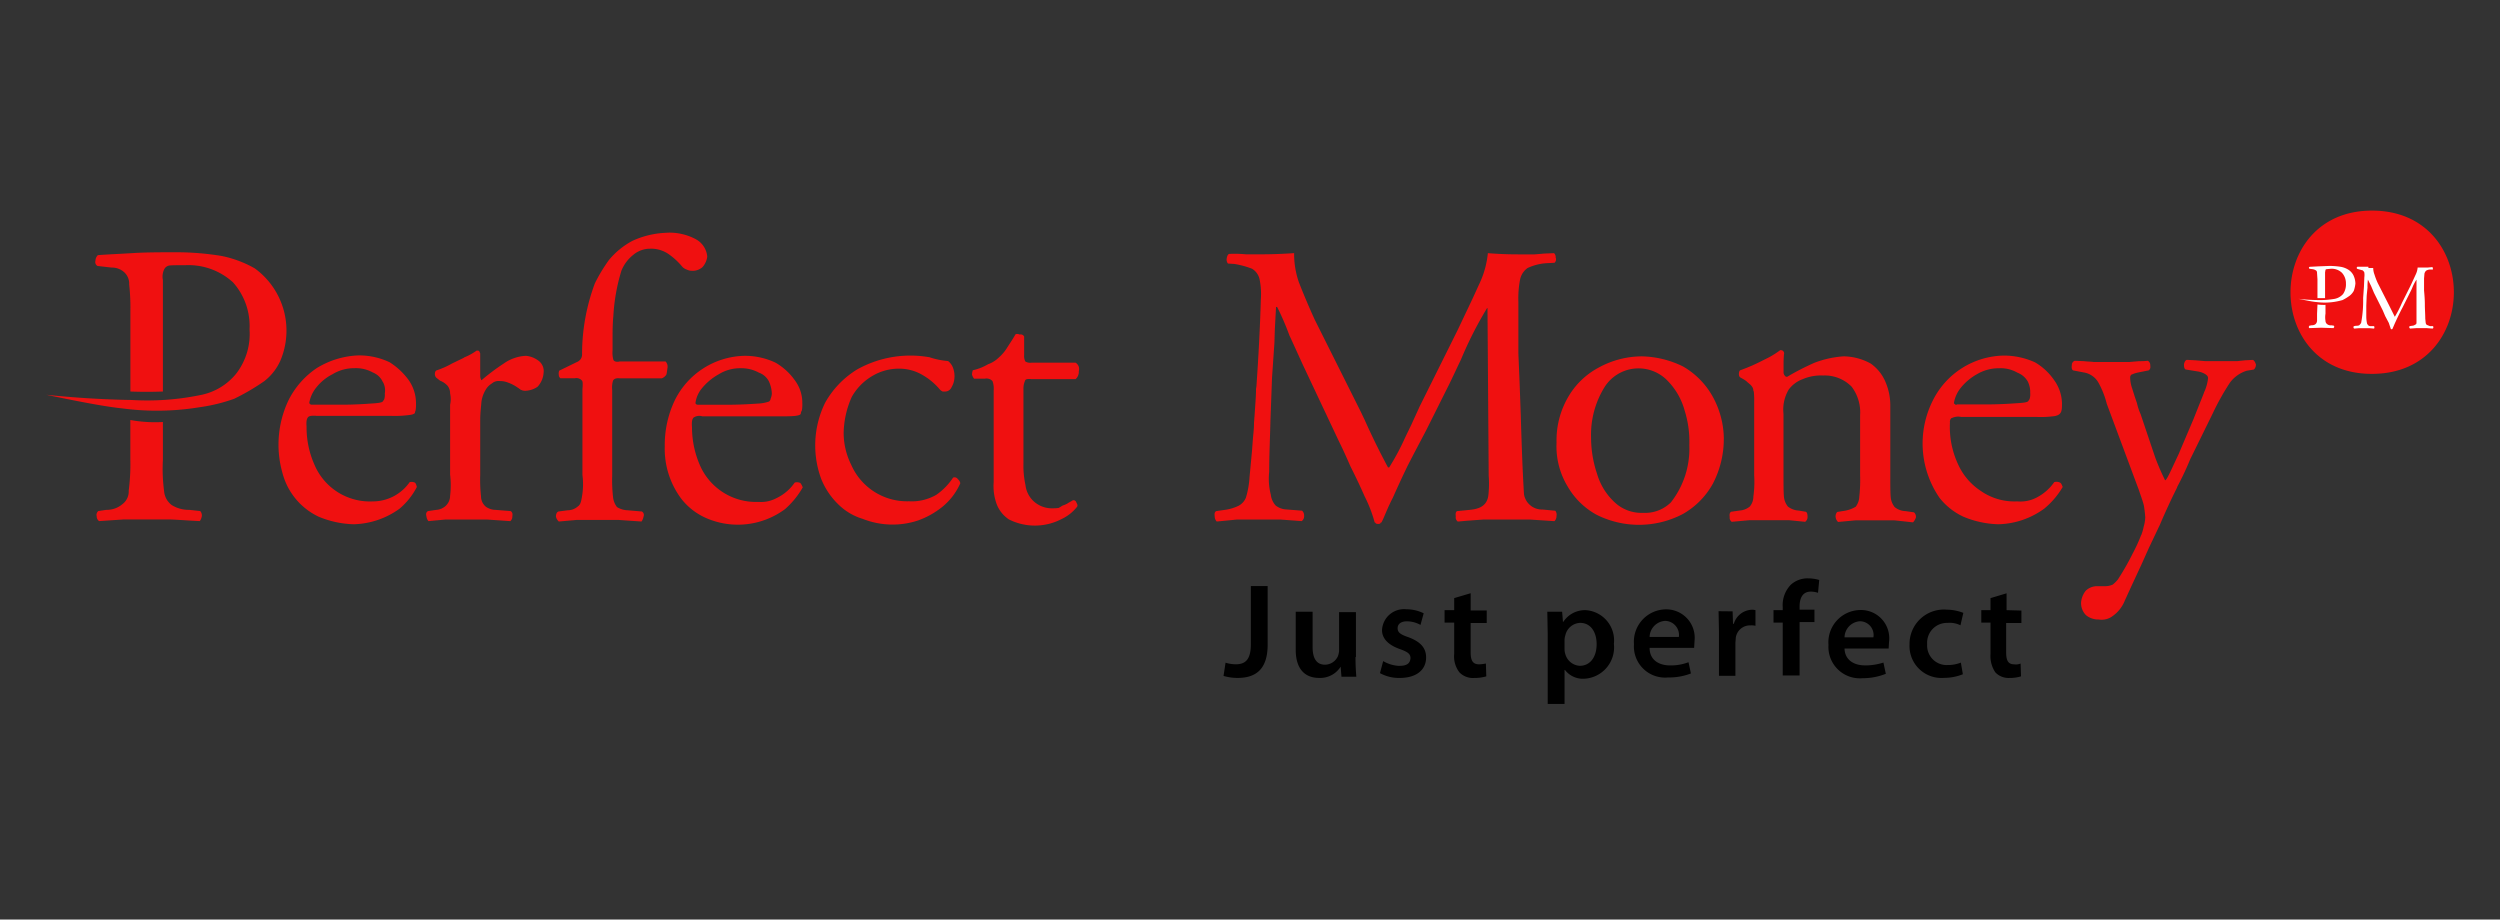 <svg xmlns="http://www.w3.org/2000/svg" xmlns:xlink="http://www.w3.org/1999/xlink" width="174" height="64" viewBox="0 0 174 64">
  <rect x="0" y="0" width="174" height="64" fill="#333333" stroke="none"/>
  <defs>
    <clipPath id="clip-path">
      <rect id="Rectangle_2270" data-name="Rectangle 2270" width="174" height="64" transform="translate(-595 3422)" fill="#fff"/>
    </clipPath>
    <clipPath id="clip-path-2">
      <rect id="Rectangle_2271" data-name="Rectangle 2271" width="167.576" height="34.342" fill="none"/>
    </clipPath>
  </defs>
  <g id="Mask_Group_25" data-name="Mask Group 25" transform="translate(595 -3422)" clip-path="url(#clip-path)">
    <g id="Group_4259" data-name="Group 4259" transform="translate(-595 3436)">
      <g id="Group_4259-2" data-name="Group 4259" transform="translate(3.212 0.658)" clip-path="url(#clip-path-2)">
        <path id="Path_6495" data-name="Path 6495" d="M161.881,0c7.594,0,7.594,11.363,0,11.363-7.566.028-7.566-11.363,0-11.363M43.248,1.536a3.891,3.891,0,0,1,1.954.447,1.523,1.523,0,0,1,.81,1.228,1.347,1.347,0,0,1-.335.726,1.033,1.033,0,0,1-.754.251.743.743,0,0,1-.335-.084.712.712,0,0,1-.335-.223,4.74,4.74,0,0,0-.949-.866,2.145,2.145,0,0,0-1.284-.363,1.812,1.812,0,0,0-1.145.419,2.683,2.683,0,0,0-.838,1.117,13.126,13.126,0,0,0-.558,3.127c-.056.558-.056,1.117-.056,1.564v.838a1.927,1.927,0,0,0,.056.67c.056.112.2.168.447.112h3.183a.513.513,0,0,1,.14.419l-.056.391-.028.112a.683.683,0,0,1-.307.251H39.9c-.251-.028-.391.056-.447.168a1.66,1.66,0,0,0-.056.642v5.947a10.6,10.6,0,0,0,.056,1.48,1.359,1.359,0,0,0,.279.726,1.507,1.507,0,0,0,.754.223l.977.084a.283.283,0,0,1,.112.363.754.754,0,0,1-.14.335l-1.619-.112H36.938l-1.256.112a.67.67,0,0,1-.2-.335c0-.2.056-.307.168-.363l.642-.084a1.084,1.084,0,0,0,.726-.279c.168-.112.223-.335.279-.7a4.932,4.932,0,0,0,.028-1.48V12.452c.028-.335.028-.558-.028-.614a.5.5,0,0,0-.5-.168H35.794a.288.288,0,0,1-.112-.223.555.555,0,0,1,.028-.307l1.2-.586a.638.638,0,0,0,.279-.2A.561.561,0,0,0,37.3,10a14.082,14.082,0,0,1,.893-4.942,11.349,11.349,0,0,1,.977-1.619,5.44,5.44,0,0,1,1.647-1.34,6.171,6.171,0,0,1,2.429-.558M64.44,11.419a.873.873,0,0,0,.14.279h.754a.556.556,0,0,1,.53.168,1.485,1.485,0,0,1,.084.642V18.9a3.667,3.667,0,0,0,.2,1.508,2.231,2.231,0,0,0,.866,1.089,4.023,4.023,0,0,0,3.658-.028,2.978,2.978,0,0,0,1.089-.866c.028-.084.028-.14-.056-.279a.212.212,0,0,0-.223-.168c-.028,0-.14.084-.307.168a1.414,1.414,0,0,1-.419.2,3682.894,3682.894,0,0,1-.279.168,2.281,2.281,0,0,1-.391.028,1.893,1.893,0,0,1-1.34-.475,1.825,1.825,0,0,1-.586-1.145,6.3,6.3,0,0,1-.14-1.508V12.4a1.3,1.3,0,0,1,.112-.558c.028-.112.168-.14.447-.112h3.071a.693.693,0,0,0,.223-.558.514.514,0,0,0-.223-.586H68.572a.663.663,0,0,1-.419-.084.8.8,0,0,1-.084-.447V8.767a.265.265,0,0,0-.307-.14c-.14-.056-.251-.056-.307,0-.168.307-.363.586-.558.893a3.032,3.032,0,0,1-.614.726,2.034,2.034,0,0,1-.726.447,3.661,3.661,0,0,1-1.061.419,1,1,0,0,0-.056.307M52.629,13.4a2.418,2.418,0,0,1-.028.5l-.056.112-.028.14c-.028.056-.14.112-.419.14s-.7.028-1.256.028H45.677a.723.723,0,0,0-.614.084c-.112.112-.14.335-.112.67a6.637,6.637,0,0,0,.53,2.6,4.253,4.253,0,0,0,4.1,2.6,2.267,2.267,0,0,0,1.228-.251A3.232,3.232,0,0,0,52.1,18.93a.555.555,0,0,1,.391.028,1.084,1.084,0,0,1,.168.307,5.929,5.929,0,0,1-1.228,1.508,5.516,5.516,0,0,1-5.584.586A4.467,4.467,0,0,1,44.2,20.047a5.8,5.8,0,0,1-1.145-3.63,7.258,7.258,0,0,1,.67-3.155,5.539,5.539,0,0,1,4.886-3.155,4.986,4.986,0,0,1,2.15.475,4.24,4.24,0,0,1,1.368,1.256,2.6,2.6,0,0,1,.5,1.564m-2.122-.7a2.281,2.281,0,0,0-.2-.81,1.263,1.263,0,0,0-.7-.614,2.535,2.535,0,0,0-1.256-.307,2.814,2.814,0,0,0-1.536.419,4.057,4.057,0,0,0-1.173.977,2.007,2.007,0,0,0-.447,1.005c0,.056,0,.056.028.084.056.056.084.056.2.056H47.38c1.033,0,1.759-.056,2.206-.084a2.573,2.573,0,0,0,.726-.14.283.283,0,0,0,.112-.2.985.985,0,0,0,.084-.391m11-2.485a7.608,7.608,0,0,0-5.054.838,6.351,6.351,0,0,0-2.234,2.317,6.741,6.741,0,0,0-.279,5.3,5.106,5.106,0,0,0,1.173,1.759,4.1,4.1,0,0,0,1.731,1.033,5.628,5.628,0,0,0,3.825.112,5.8,5.8,0,0,0,1.7-.949,4.4,4.4,0,0,0,1.256-1.647.475.475,0,0,0-.168-.279.269.269,0,0,0-.335-.112,4.359,4.359,0,0,1-1.173,1.2,3.414,3.414,0,0,1-1.9.447A4.242,4.242,0,0,1,56.036,17.7a5.032,5.032,0,0,1-.53-2.206,6.425,6.425,0,0,1,.558-2.513,3.893,3.893,0,0,1,1.452-1.48,3.587,3.587,0,0,1,1.843-.5,3.18,3.18,0,0,1,1.647.447,4.465,4.465,0,0,1,1.173.977.585.585,0,0,0,.223.168h.2a.5.5,0,0,0,.419-.307,1.474,1.474,0,0,0,.2-.726,1.638,1.638,0,0,0-.112-.642,1.053,1.053,0,0,0-.335-.447,5.56,5.56,0,0,1-1.256-.251m87.474.168c-.112.028-.168.168-.2.307,0,.2.028.307.112.363l.866.14a1.408,1.408,0,0,1,.53.2c.112.084.168.14.168.279a3.127,3.127,0,0,1-.279.977l-.028.084-.7,1.759-.949,2.234-.056.14-.614,1.312c-.2.419-.307.586-.363.586a16.639,16.639,0,0,1-.7-1.619l-.112-.335-.866-2.569-.028-.084a3.984,3.984,0,0,1-.251-.754l-.168-.5-.167-.53a2.394,2.394,0,0,1-.14-.754.254.254,0,0,1,.112-.223h.028l.056-.028a2.346,2.346,0,0,1,.391-.112l.7-.14c.112-.084.14-.168.112-.363a.341.341,0,0,0-.168-.307,4.524,4.524,0,0,1-.614.028l-.642.056H142.5c-.223-.028-.447-.028-.67-.056l-.642-.028a.314.314,0,0,0-.2.307c-.028.2,0,.307.084.363l.726.14a1.428,1.428,0,0,1,1.033.7,6,6,0,0,1,.586,1.48l2.234,6c.168.5.307.866.363,1.145v.028a6.918,6.918,0,0,1,.084.754,2.824,2.824,0,0,1-.112.642,3.379,3.379,0,0,1-.14.5v.028l-.028.028a11.437,11.437,0,0,1-.586,1.284,18.163,18.163,0,0,1-1.033,1.815,2.233,2.233,0,0,1-.363.363,1.25,1.25,0,0,1-.558.112h-.531a1.146,1.146,0,0,0-.782.307,1.488,1.488,0,0,0-.335.838,1.2,1.2,0,0,0,.335.866,1.332,1.332,0,0,0,.893.307,1.251,1.251,0,0,0,.949-.223,2.4,2.4,0,0,0,.866-1.089l.447-.977.726-1.564.5-1.117.782-1.647c.391-.921.782-1.759,1.173-2.541l.028-.084a20.765,20.765,0,0,0,.893-1.9l1.564-3.183a17.511,17.511,0,0,1,1.2-2.15,2.313,2.313,0,0,1,1.173-.838l.5-.084a.462.462,0,0,0,.14-.363c-.056-.14-.112-.279-.223-.307l-.53.028-.531.056h-2.261l-.67-.056ZM30.126,9.772c.056.056.056.112.084.168v1.591a.661.661,0,0,0,.084.279,15.216,15.216,0,0,1,1.564-1.173,2.908,2.908,0,0,1,1.536-.53,1.713,1.713,0,0,1,.866.335.892.892,0,0,1,.363.838,1.576,1.576,0,0,1-.419.977,1.557,1.557,0,0,1-.782.279.66.66,0,0,1-.363-.056c-.028,0-.056-.028-.084-.056-.056-.028-.112-.084-.168-.112a2.813,2.813,0,0,0-.642-.335,1.458,1.458,0,0,0-.586-.112.7.7,0,0,0-.558.168,1.2,1.2,0,0,0-.419.419,2.179,2.179,0,0,0-.307.866c-.028.363-.084.782-.084,1.284v3.8a10.6,10.6,0,0,0,.056,1.48.946.946,0,0,0,.335.726,1.2,1.2,0,0,0,.7.223l1.033.084c.112.084.14.168.112.363a.418.418,0,0,1-.14.335L30.656,21.5H27.808l-1.2.112a.613.613,0,0,1-.14-.335c-.056-.2,0-.307.112-.363l.558-.084a1.067,1.067,0,0,0,.67-.279.962.962,0,0,0,.307-.7,6.4,6.4,0,0,0,0-1.48V13.513a1.8,1.8,0,0,0,0-.782.859.859,0,0,0-.168-.53,1.387,1.387,0,0,0-.53-.363l-.279-.223a.416.416,0,0,1-.084-.223c0-.112.028-.251.14-.279l.084-.028a6.18,6.18,0,0,0,.977-.447l.81-.391.028-.028a4,4,0,0,0,.866-.475c.084,0,.14,0,.168.028M25.714,13.9a2.564,2.564,0,0,0,.028-.5,2.823,2.823,0,0,0-.5-1.591,4.8,4.8,0,0,0-1.34-1.256,4.952,4.952,0,0,0-2.122-.475,5.914,5.914,0,0,0-2.96.893,5.829,5.829,0,0,0-1.954,2.234,7.192,7.192,0,0,0-.419,5.054A4.661,4.661,0,0,0,18.958,21.3a6.752,6.752,0,0,0,2.457.53A5.676,5.676,0,0,0,24.6,20.745a4.944,4.944,0,0,0,1.2-1.508c-.028-.112-.056-.251-.14-.307A.544.544,0,0,0,25.3,18.9a3.126,3.126,0,0,1-2.569,1.34,4.191,4.191,0,0,1-4.076-2.6,6.357,6.357,0,0,1-.53-2.6c-.028-.335,0-.558.112-.67q.126-.126.586-.084h5.165a7.536,7.536,0,0,0,1.256-.056c.279-.028.363-.084.419-.14l.028-.14c0,.056,0,0,.028-.056m-2.289-1.982a1.2,1.2,0,0,1,.14.81,1.063,1.063,0,0,1-.028.363c-.028.112-.084.14-.112.2-.084.084-.335.112-.754.14s-1.145.084-2.15.084H18.539c-.112,0-.14,0-.168-.056-.056-.028-.056-.028-.056-.084a2.285,2.285,0,0,1,.447-1.005,3.383,3.383,0,0,1,1.173-.977,2.855,2.855,0,0,1,1.508-.419,2.463,2.463,0,0,1,1.312.307,1.258,1.258,0,0,1,.67.642m97.469-2.15a.344.344,0,0,0-.2-.056,6.135,6.135,0,0,1-.782.5l-.447.223a12.2,12.2,0,0,1-1.536.67c-.084.028-.112.14-.112.279a.275.275,0,0,0,.084.223l.251.14.168.112c.14.14.307.251.363.335a.5.5,0,0,1,.14.363l.028.028a5.418,5.418,0,0,1,.028.754v5.081a7.508,7.508,0,0,1-.056,1.48,1.081,1.081,0,0,1-.251.7,1.267,1.267,0,0,1-.726.279l-.586.084c-.084.084-.112.168-.084.363a.348.348,0,0,0,.14.335l1.228-.112h2.764l1.117.112a.4.4,0,0,0,.168-.335c0-.2-.028-.307-.112-.363l-.5-.084a1.337,1.337,0,0,1-.754-.279,1.281,1.281,0,0,1-.279-.7c-.028-.335-.028-.838-.028-1.48V14.155a2.743,2.743,0,0,1,.363-1.7,2.134,2.134,0,0,1,.977-.726,3.247,3.247,0,0,1,1.424-.251,2.609,2.609,0,0,1,1.982.782,2.972,2.972,0,0,1,.586,1.982v4.188a10.6,10.6,0,0,1-.056,1.48,1.249,1.249,0,0,1-.251.7,2.217,2.217,0,0,1-.754.279l-.53.084a.437.437,0,0,0-.112.363.546.546,0,0,0,.168.335l1.2-.112h2.736l.782.084.5.056a.965.965,0,0,0,.2-.335A.4.4,0,0,0,130,21l-.586-.084a1.254,1.254,0,0,1-.754-.279,1.281,1.281,0,0,1-.279-.7c-.028-.335-.028-.838-.028-1.48v-4.83a4.121,4.121,0,0,0-.335-1.7,2.942,2.942,0,0,0-1.033-1.284,4,4,0,0,0-1.871-.5,6.987,6.987,0,0,0-2.038.447,17.436,17.436,0,0,0-1.9.977.169.169,0,0,1-.168-.084c-.056-.056-.056-.112-.084-.168v-.558c0-.2,0-.447.028-.754a.217.217,0,0,0-.056-.223m-4.132,6.087a6.714,6.714,0,0,1-.754,3.127,5.463,5.463,0,0,1-2.094,2.122,6.569,6.569,0,0,1-6,.056,5.2,5.2,0,0,1-2.01-1.954,5.378,5.378,0,0,1-.782-3.071,5.98,5.98,0,0,1,.782-3.127,5.349,5.349,0,0,1,2.15-2.094,6.283,6.283,0,0,1,3.015-.782,6.8,6.8,0,0,1,2.848.7,5.491,5.491,0,0,1,2.038,2.038,6.19,6.19,0,0,1,.81,2.987m-2.736-1.982a4.731,4.731,0,0,0-1.173-2.038,2.8,2.8,0,0,0-4.383.419,6.291,6.291,0,0,0-.949,3.518,7.946,7.946,0,0,0,.419,2.541,4.374,4.374,0,0,0,1.2,1.954,2.717,2.717,0,0,0,2.01.754,2.547,2.547,0,0,0,1.926-.726,6.064,6.064,0,0,0,1.284-3.993,7.2,7.2,0,0,0-.335-2.429m18.595.558a1.028,1.028,0,0,1,.67-.084h5.249a7,7,0,0,0,1.228-.056c.53-.084.53-.391.53-.893a2.857,2.857,0,0,0-.53-1.591,4.169,4.169,0,0,0-1.34-1.256,5.215,5.215,0,0,0-2.178-.475,5.629,5.629,0,0,0-4.942,3.127,6.658,6.658,0,0,0,.475,6.785A4.58,4.58,0,0,0,133.43,21.3a6.73,6.73,0,0,0,2.429.53,5.625,5.625,0,0,0,3.211-1.089,5.652,5.652,0,0,0,1.284-1.508c-.056-.112-.084-.251-.2-.307a.555.555,0,0,0-.391-.028,3.373,3.373,0,0,1-1.256,1.089,2.408,2.408,0,0,1-1.312.251,4.088,4.088,0,0,1-2.541-.726,4.345,4.345,0,0,1-1.591-1.871,6.138,6.138,0,0,1-.558-2.9.332.332,0,0,1,.112-.307m.363-.921c-.084,0-.112,0-.14-.056l-.056-.028v-.056a2.285,2.285,0,0,1,.447-1.005,3.873,3.873,0,0,1,1.145-.977,2.98,2.98,0,0,1,1.564-.419,2.32,2.32,0,0,1,1.256.307,1.423,1.423,0,0,1,.726.614,1.692,1.692,0,0,1,.168.81,1.063,1.063,0,0,1-.028.363c-.028.112-.084.14-.112.2-.084.084-.335.112-.782.14-.419.028-1.173.084-2.206.084h-1.982ZM83.509,3.043h1.005q1.173,0,2.345-.084A6.034,6.034,0,0,0,87.194,5c.307.782.67,1.647,1.089,2.569l3.211,6.422.279.586c.5,1.117,1.033,2.206,1.619,3.295h.084a16.585,16.585,0,0,0,1.117-2.094l.419-.866.586-1.284,2.652-5.333,1.033-2.178.447-.977a6.5,6.5,0,0,0,.614-2.178c.7.056,1.368.084,2.094.084h1.173l.67-.056.67-.028a.381.381,0,0,1,.112.307.312.312,0,0,1-.084.363l-.558.028a3.654,3.654,0,0,0-1.312.335,1.293,1.293,0,0,0-.53.838,6.861,6.861,0,0,0-.112,1.508v3.6l.084,2.01.084,2.317V14.3c.056,1.815.112,3.63.223,5.444a1.267,1.267,0,0,0,1.284,1.061l.893.084a.423.423,0,0,1,.084.363.482.482,0,0,1-.14.363l-1.7-.112H100.01l-1.145.084-.614.056a.363.363,0,0,1-.14-.363c-.028-.2,0-.307.084-.363l.838-.084c.67-.056,1.228-.251,1.34-.977a7.131,7.131,0,0,0,.028-1.4l-.084-11.671h-.028a26.625,26.625,0,0,0-1.815,3.574c-.307.642-.614,1.312-.893,1.871L96.045,15.3l-.866,1.647-.419.81c-.363.754-.7,1.48-1.033,2.234-.307.586-.5,1.089-.7,1.536l-.084.168-.056.028c-.028,0-.028.028-.028.056a.414.414,0,0,1-.2.028l-.112-.028c0-.028-.028-.028-.028-.056a.1.1,0,0,1-.056-.028,9.494,9.494,0,0,0-.7-1.815c-.307-.7-.642-1.4-.977-2.066-.307-.7-.558-1.256-.782-1.7l-2.541-5.389-.866-1.9-.056-.112a18.924,18.924,0,0,0-.866-2.01H85.6l-.084,1.564-.028.921-.168,2.457-.112,3.043v.028c-.028,1.173-.084,2.317-.084,3.462a4.449,4.449,0,0,0,.112,1.591,1.353,1.353,0,0,0,.335.754,1.314,1.314,0,0,0,.782.279l1.061.084a.462.462,0,0,1,.14.363.415.415,0,0,1-.168.363L85.882,21.5H82.895l-.558.056-.866.084a.531.531,0,0,1-.14-.363c-.028-.2,0-.307.112-.363l.586-.084a3.152,3.152,0,0,0,.949-.279,1.1,1.1,0,0,0,.53-.586,6.3,6.3,0,0,0,.251-1.452l.084-.893.084-.893.056-.754c.028-.363.084-.754.084-1.2l.056-.754c.028-.5.084-1.033.084-1.619l.028-.168c.14-2.01.251-4.048.307-6.059A5.044,5.044,0,0,0,84.458,4.8a1.126,1.126,0,0,0-.53-.754A6.147,6.147,0,0,0,82.7,3.713l-.447-.028a.444.444,0,0,1-.084-.363c.028-.168.084-.279.168-.307a8.127,8.127,0,0,1,1.173.028M3.434,3.49a.305.305,0,0,0,.14.363l.977.112a1.262,1.262,0,0,1,.893.335,1.07,1.07,0,0,1,.335.838A14.745,14.745,0,0,1,5.863,6.98v5.612q1.131.042,2.262,0V4.83A1.193,1.193,0,0,1,8.209,4.1a.494.494,0,0,1,.363-.279C8.795,3.8,9.158,3.8,9.688,3.8A4.591,4.591,0,0,1,13.011,5a4.563,4.563,0,0,1,1.145,3.267,4.528,4.528,0,0,1-.921,3.071,4.229,4.229,0,0,1-2.541,1.508,18.271,18.271,0,0,1-4.746.335c-1.815-.028-3.8-.14-5.947-.363,2.4.5,4.188.838,5.3.949a18.272,18.272,0,0,0,5.389-.084,12.056,12.056,0,0,0,2.4-.586,15.793,15.793,0,0,0,2.094-1.228,3.737,3.737,0,0,0,1.117-1.424A5.355,5.355,0,0,0,14.518,4.02,7.755,7.755,0,0,0,12.2,3.155,19.21,19.21,0,0,0,9.13,2.9c-1.145,0-2.178,0-3.071.056S4.328,3.043,3.6,3.1a.551.551,0,0,0-.168.391M8.125,14.714v2.652a11.7,11.7,0,0,0,.084,2.15,1.338,1.338,0,0,0,.53.977,2.232,2.232,0,0,0,1.228.335l.754.084a.437.437,0,0,1,.112.363.754.754,0,0,1-.14.335c-.67-.028-1.34-.084-2.01-.112H5.361l-1.675.112a.4.4,0,0,1-.168-.335.349.349,0,0,1,.112-.363l.558-.084A1.679,1.679,0,0,0,5.3,20.438a1.108,1.108,0,0,0,.447-.949,14.376,14.376,0,0,0,.112-2.15V14.574a9.648,9.648,0,0,0,2.262.14" fill="#f01010" fill-rule="evenodd"/>
        <path id="Path_6496" data-name="Path 6496" d="M332.421,98.485V94.771h-.642v-.866h.642v-.2a2.043,2.043,0,0,1,.558-1.564,1.722,1.722,0,0,1,1.228-.447,2.69,2.69,0,0,1,.754.112l-.084.893a1.581,1.581,0,0,0-.5-.084c-.586,0-.782.475-.782,1.033v.223h1.033v.866h-1.033v3.713h-1.173ZM295.427,92.23h1.145v4.076c0,1.731-.838,2.317-2.094,2.317a3.435,3.435,0,0,1-.977-.14l.14-.921a2.433,2.433,0,0,0,.7.112c.67,0,1.061-.307,1.061-1.4V92.23Zm7.259,4.942c0,.558.028.977.056,1.368h-1.033l-.056-.7a1.685,1.685,0,0,1-1.508.782c-.866,0-1.619-.5-1.619-1.954V94.017H299.7v2.457c0,.754.251,1.228.866,1.228a1,1,0,0,0,.893-.586,1.385,1.385,0,0,0,.084-.363V94.045h1.173v3.127Zm3.071.614a2.4,2.4,0,0,1-1.145-.335l-.223.838a2.746,2.746,0,0,0,1.368.335c1.2,0,1.843-.586,1.843-1.424,0-.67-.391-1.089-1.2-1.4-.586-.2-.782-.335-.782-.642,0-.279.223-.475.642-.475a1.939,1.939,0,0,1,.949.251l.223-.81a2.716,2.716,0,0,0-1.2-.279,1.532,1.532,0,0,0-1.7,1.452c0,.53.363,1.005,1.228,1.312.558.2.754.335.754.642-.028.335-.223.53-.754.53m4.942-5.054v1.2h1.117V94.8H310.7v2.038c0,.558.14.838.586.838a2.751,2.751,0,0,0,.475-.056l.028.893a2.868,2.868,0,0,1-.838.112,1.306,1.306,0,0,1-1.033-.391,1.812,1.812,0,0,1-.363-1.284V94.771h-.67v-.866h.67v-.838Zm6.589,4.244a1.189,1.189,0,0,1-.056-.307v-.7a1.188,1.188,0,0,1,.056-.307,1.1,1.1,0,0,1,1.033-.866c.754,0,1.145.67,1.145,1.48,0,.893-.447,1.508-1.173,1.508a1.106,1.106,0,0,1-1.005-.81m-1.256-2.987.028,1.536v4.914h1.173V98.066h.028a1.567,1.567,0,0,0,1.312.614,2.187,2.187,0,0,0,2.094-2.429,2.11,2.11,0,0,0-1.954-2.345,1.8,1.8,0,0,0-1.564.81h-.028l-.056-.7h-1.033Zm9.158,1.787a.984.984,0,0,0-.949-1.117,1.149,1.149,0,0,0-1.089,1.117Zm-2.038.81c.028.838.7,1.173,1.424,1.173a3.417,3.417,0,0,0,1.284-.223l.168.782a4.172,4.172,0,0,1-1.591.279,2.171,2.171,0,0,1-2.373-2.317A2.251,2.251,0,0,1,324.3,93.85a1.979,1.979,0,0,1,1.982,2.206l-.028.475h-3.1Zm4.8-2.6.028,1.452v3.043h1.145V96.167l.028-.363a1,1,0,0,1,1.033-.838,1.151,1.151,0,0,1,.335.028V93.906a.861.861,0,0,0-.279-.028,1.36,1.36,0,0,0-1.228.977h-.056l-.028-.866Zm9.828.7a.956.956,0,0,1,.949,1.117h-2.01a1.145,1.145,0,0,1,1.061-1.117m.363,3.071c-.754,0-1.4-.363-1.424-1.173h3.071l.028-.475a1.966,1.966,0,0,0-1.982-2.206,2.249,2.249,0,0,0-2.234,2.429,2.185,2.185,0,0,0,2.373,2.317,4.283,4.283,0,0,0,1.619-.307l-.168-.782a4.143,4.143,0,0,1-1.284.2m6.813.614a3.5,3.5,0,0,1-1.312.251,2.221,2.221,0,0,1-2.4-2.317,2.392,2.392,0,0,1,2.6-2.429,3.212,3.212,0,0,1,1.145.223l-.2.866a1.654,1.654,0,0,0-.893-.168,1.378,1.378,0,0,0-1.424,1.48,1.355,1.355,0,0,0,1.424,1.452,2.463,2.463,0,0,0,.921-.168ZM348,93.906V92.733l-1.117.335v.838h-.642v.866h.642v2.178a2.02,2.02,0,0,0,.335,1.284,1.26,1.26,0,0,0,.977.391,2.653,2.653,0,0,0,.81-.112l-.028-.893a.828.828,0,0,1-.447.056c-.447,0-.558-.307-.558-.838V94.8h1.061v-.866Z" transform="translate(-211.555 -66.097)" fill-rule="evenodd"/>
        <path id="Path_6497" data-name="Path 6497" d="M566.358,13.856H565.6c-.028,0-.028.028-.056.056a.1.1,0,0,0,.028.084l.084.028.307.084c.056.056.112.112.112.168a1.107,1.107,0,0,1,0,.307l-.028.67-.056.782a8.367,8.367,0,0,1-.14,1.731.738.738,0,0,1-.14.168.615.615,0,0,1-.223.028l-.14.028a.1.1,0,0,0-.028.084c0,.028,0,.056.056.084l.335-.028h.7l.335.028c.028-.028.028-.028.028-.084a.1.1,0,0,0-.028-.084h-.223a.254.254,0,0,1-.2-.084c-.028-.028-.028-.056-.056-.084a2.446,2.446,0,0,1-.056-.447v-.81l.028-.7.056-.558a3.745,3.745,0,0,1,.028-.558l.223.447.2.475.614,1.228.167.391.251.475.084.251.056.168a.085.085,0,0,0,.112,0l.168-.391c.167-.363.335-.726.53-1.089l.558-1.117a3.276,3.276,0,0,0,.14-.307,3.171,3.171,0,0,1,.279-.53v2.987c0,.084-.028.14-.084.14a.337.337,0,0,1-.223.084l-.168.028a.1.1,0,0,0-.028.084c0,.028.028.056.056.084l.419-.028h.754l.391.028c.028,0,.056-.028.056-.084a.1.1,0,0,0-.028-.084h-.2c-.084-.028-.14-.056-.223-.084a.241.241,0,0,1-.084-.168l-.028-.279c0-.307-.028-.642-.028-.977s-.028-.67-.056-.977v-.838l.028-.335a.45.45,0,0,1,.112-.2.563.563,0,0,1,.307-.084h.168v-.084l-.028-.084-.307.028h-.726a1.375,1.375,0,0,1-.14.5l-.335.726-.614,1.228a8.111,8.111,0,0,1-.5.977l-.447-.893L567,14.973a5.038,5.038,0,0,1-.223-.586,1.264,1.264,0,0,1-.084-.447h-.335Zm-3.574,3.267v.5c-.028.223-.167.307-.391.307l-.14.028c-.056.056-.056.14,0,.168l.81-.028.866.028.056-.084-.028-.084-.167-.028a.4.4,0,0,1-.307-.084.29.29,0,0,1-.112-.223,1.52,1.52,0,0,1,0-.5v-.614a3.385,3.385,0,0,1-.558-.028Zm-.558-3.211a.1.1,0,0,0,.028.084l.223.028a.533.533,0,0,1,.223.084c.056.028.084.084.084.2l.028.419v1.312h.53V14.247l.028-.168c0-.028.056-.056.084-.056l.279-.028a1.034,1.034,0,0,1,.782.279,1.082,1.082,0,0,1,.279.754,1.174,1.174,0,0,1-.2.726,1.048,1.048,0,0,1-.586.335,5.865,5.865,0,0,1-1.117.084,12.835,12.835,0,0,1-1.4-.084c.558.112.977.2,1.256.223a4.418,4.418,0,0,0,1.815-.14,3.487,3.487,0,0,0,.5-.307,1.118,1.118,0,0,0,.279-.335,2.245,2.245,0,0,0,.112-.5,1.394,1.394,0,0,0-.14-.586.986.986,0,0,0-.363-.391,1.459,1.459,0,0,0-.558-.2,5.49,5.49,0,0,0-.726-.056l-.726.028-.558.028c-.14,0-.168.028-.168.056" transform="translate(-404.729 -9.947)" fill="#fff" fill-rule="evenodd"/>
      </g>
    </g>
  </g>
</svg>
